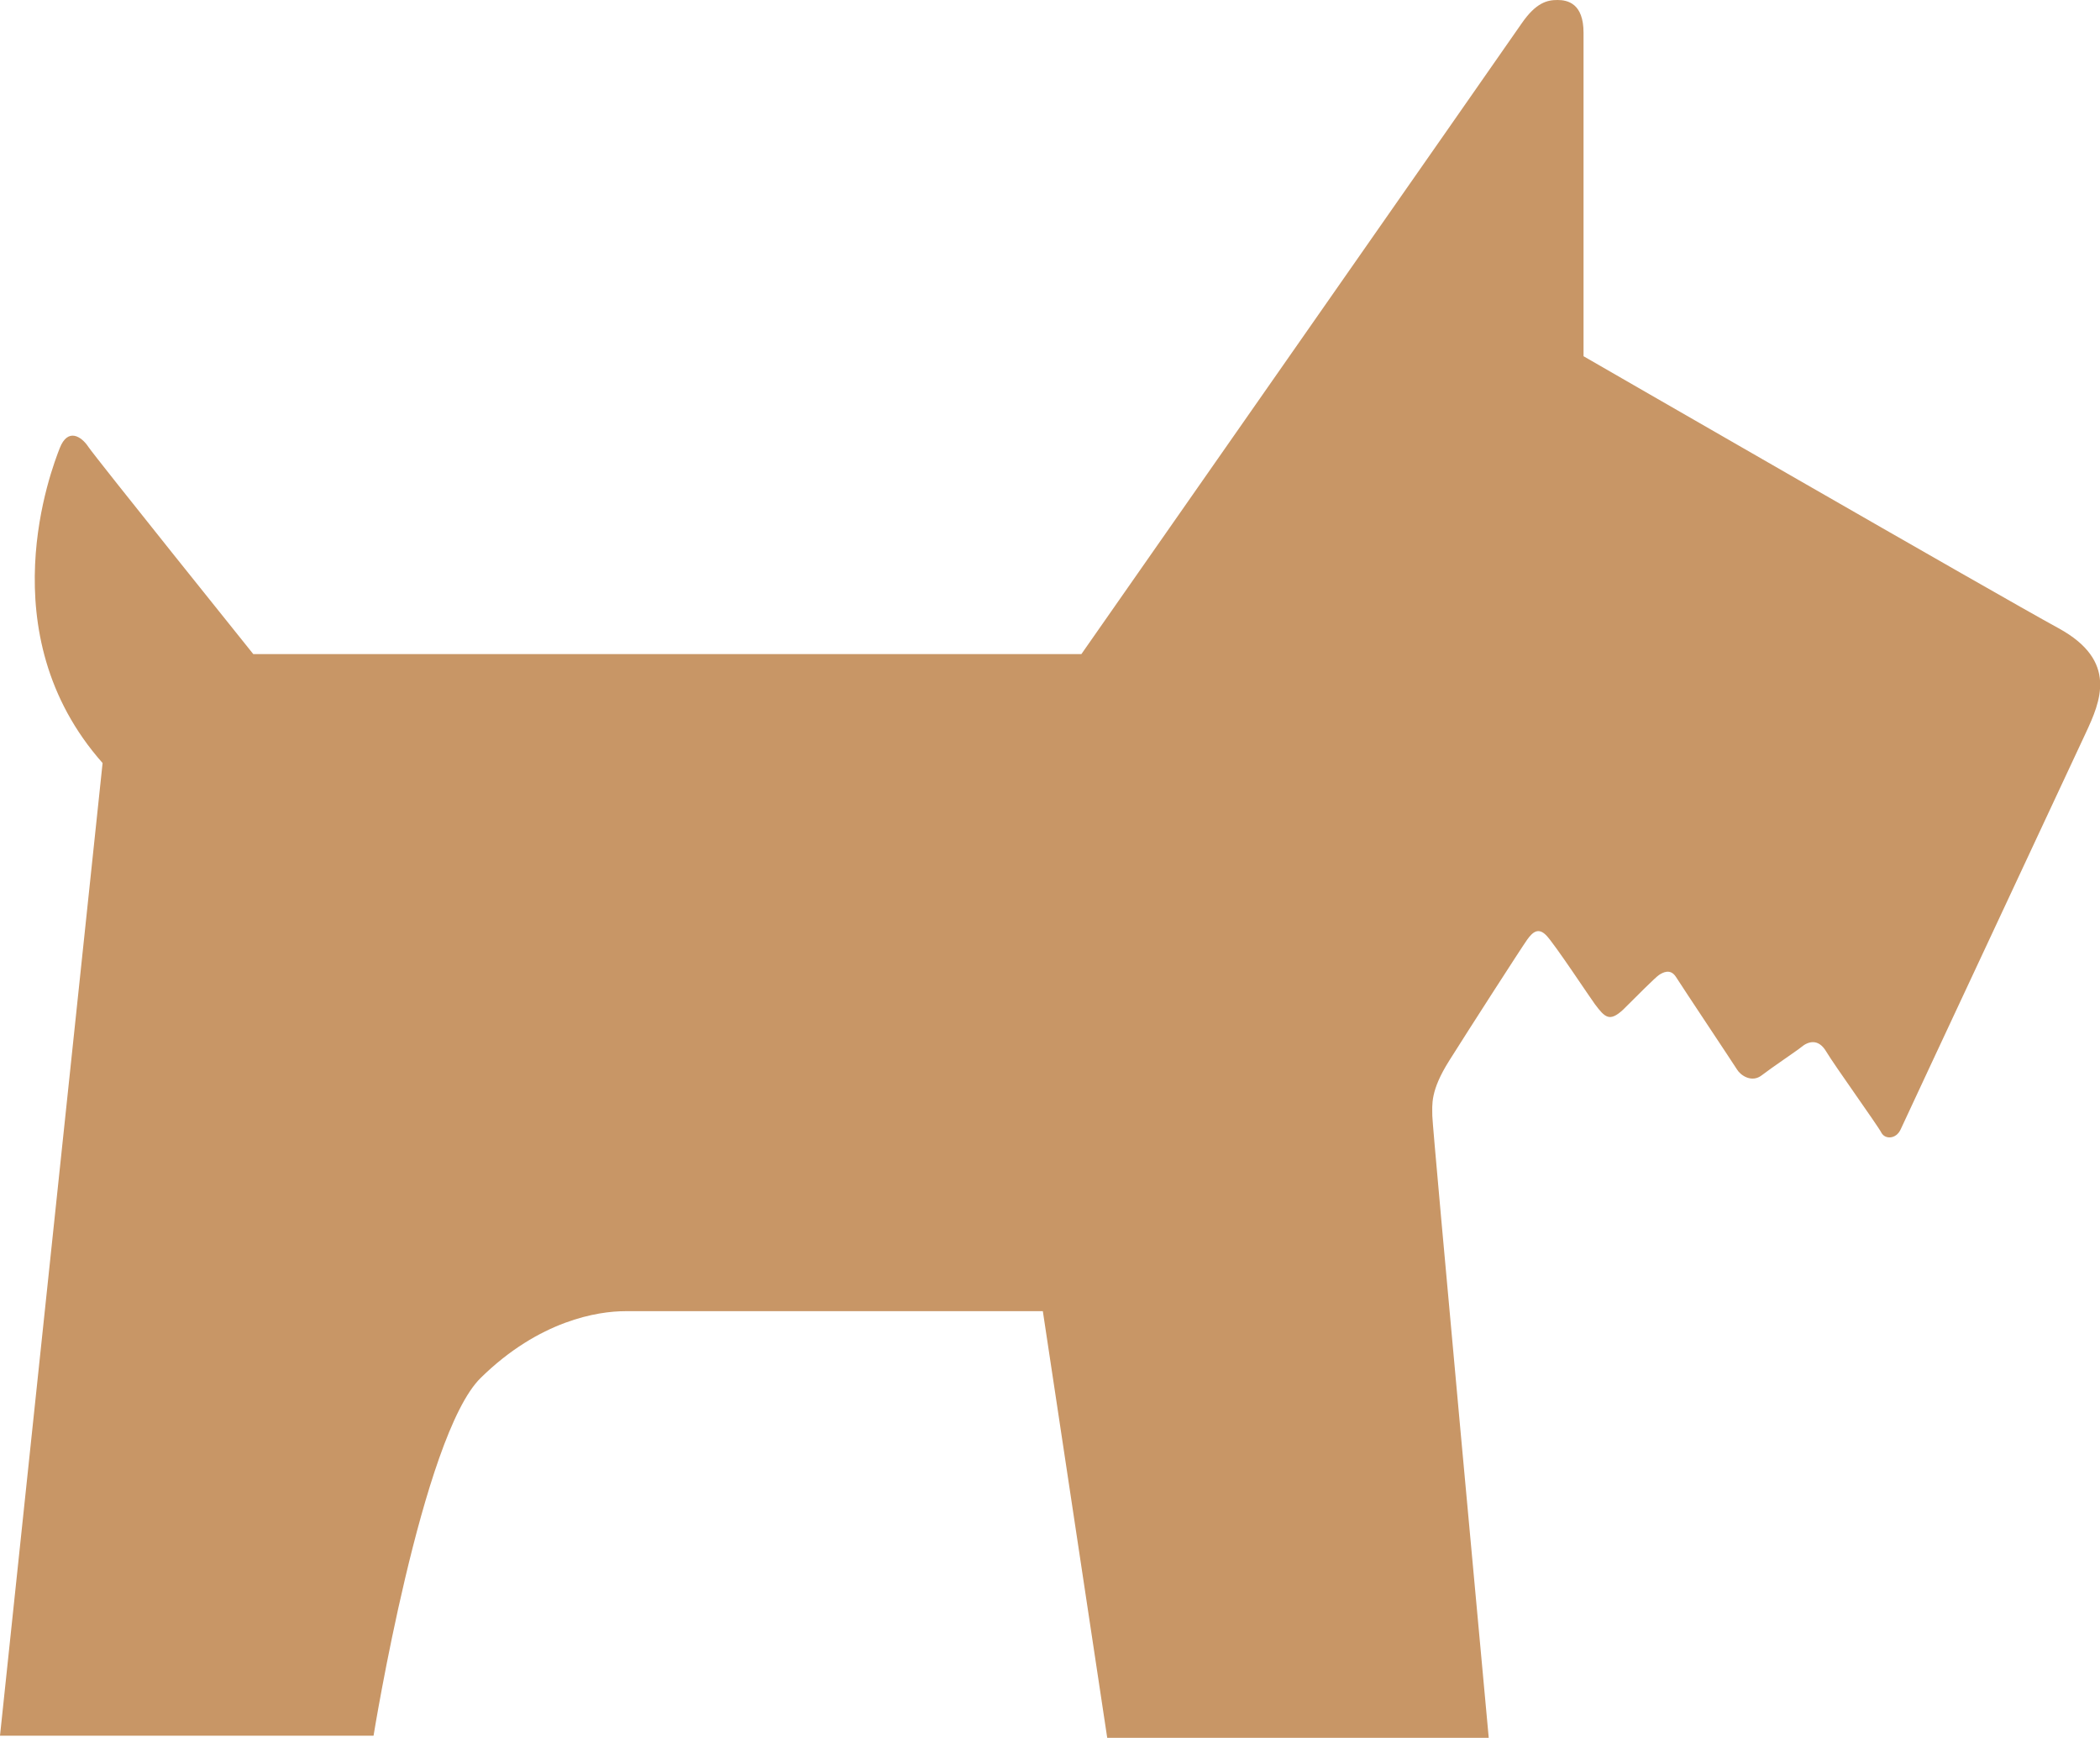 <?xml version="1.0" encoding="UTF-8"?> <svg xmlns="http://www.w3.org/2000/svg" id="Ebene_2" data-name="Ebene 2" viewBox="0 0 118.73 98.27"><defs><style> .cls-1 { fill: #c89666; } </style></defs><g id="Ebene_1-2" data-name="Ebene 1"><path class="cls-1" d="M0,98.13h21.12s2.74-16.98,6.06-20.23c3.32-3.26,6.64-3.77,8.17-3.77h23.61s3.64,24.12,3.64,24.12h21.57s-3.19-34.52-3.19-35.16c0-.64-.13-1.4.96-3.13,1.08-1.72,4.08-6.38,4.4-6.83.32-.45.64-.7,1.08-.25.45.45,2.52,3.59,2.75,3.89.57.76.83,1.02,1.59.32.76-.76,1.85-1.85,2.04-1.97.2-.13.64-.39.96.12s3.25,4.91,3.45,5.23c.19.32.83.77,1.4.32.57-.44,1.99-1.39,2.23-1.59.38-.32.96-.51,1.41.25.45.76,2.93,4.21,3.12,4.59.2.38.83.38,1.09-.19.26-.58,9.73-20.82,10.46-22.4.83-1.78,1.85-4.08-1.53-5.93-3.38-1.84-26.86-15.38-26.86-15.38V1.85c0-1.66-.9-1.85-1.47-1.85s-1.21.13-2.04,1.34-24.88,35.64-24.88,35.64H14.32s-8.91-11.1-9.32-11.71c-.4-.61-1.17-1.09-1.62.06s-4.08,10.47,2.42,17.81L0,98.13Z"></path></g></svg> 